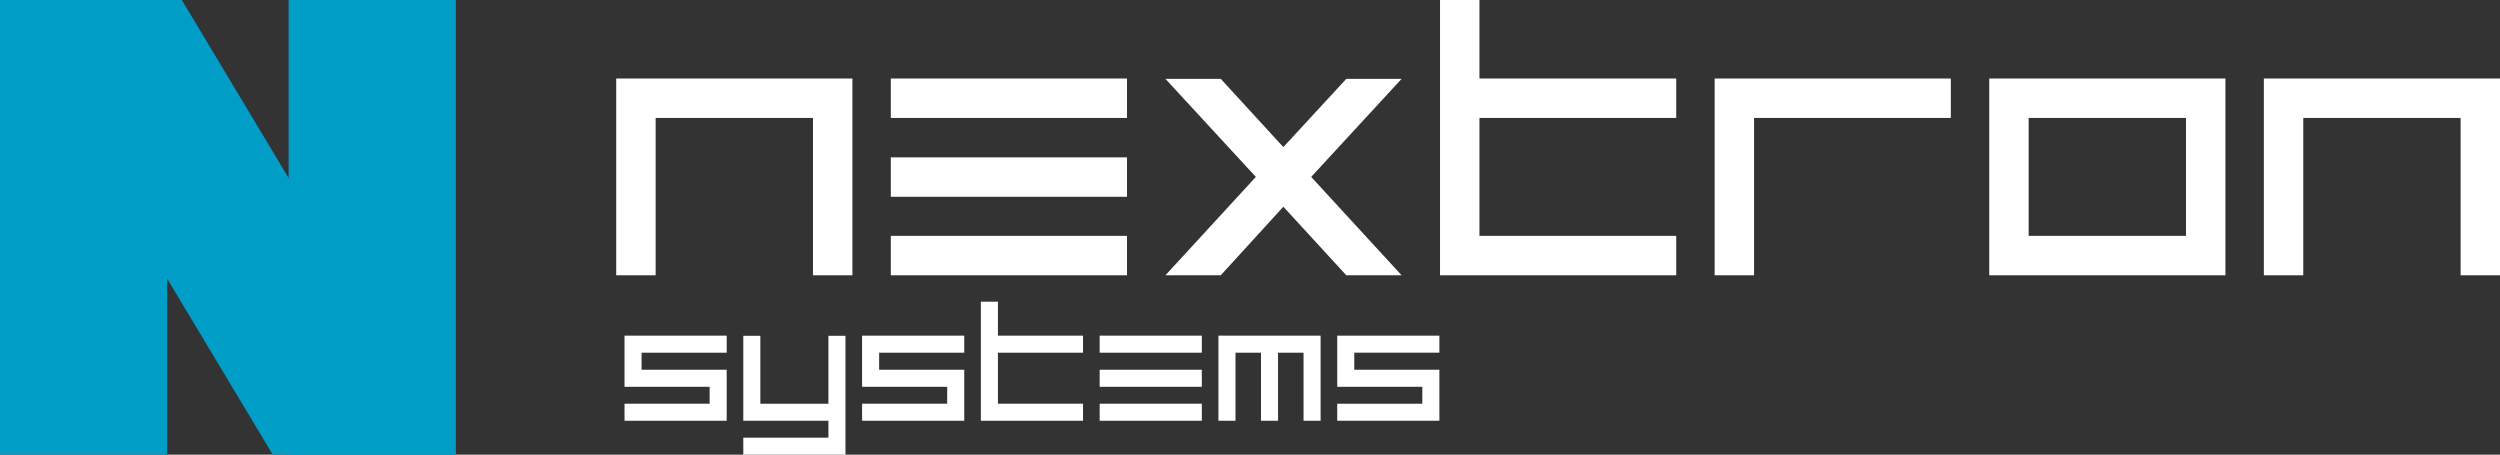 <?xml version="1.0" encoding="UTF-8" standalone="no"?>
<!-- Created with Inkscape (http://www.inkscape.org/) -->

<svg
   width="1514.48"
   height="275.446"
   viewBox="0 0 400.706 72.878"
   version="1.1"
   id="svg12"
   xmlns:xlink="http://www.w3.org/1999/xlink"
   xmlns="http://www.w3.org/2000/svg"
   xmlns:svg="http://www.w3.org/2000/svg"
   xmlns:serif="http://www.serif.com/">
  <rect x="0" y="0" width="400.706" height="72.878" fill="#333333" stroke="none"/>
  <defs
     id="defs9">
    <rect
       x="121.976"
       y="0"
       width="372.87"
       height="54.485"
       id="rect40286" />
    <pattern
       href="#pattern2645"
       id="pattern6302"
       patternTransform="matrix(0.34,0,0,0.34,-2.736206e-8,148.167)" />
    <linearGradient
       id="linearGradient1312">
      <stop
         style="stop-color:#6fc496;stop-opacity:1;"
         offset="0"
         id="stop1308" />
      <stop
         style="stop-color:#769fcf;stop-opacity:1"
         offset="1"
         id="stop1310" />
    </linearGradient>
    <rect
       x="-412.583"
       y="288.45"
       width="303.073"
       height="61.018"
       id="rect45531" />
    <rect
       x="-413.532"
       y="295.719"
       width="184.832"
       height="51.151"
       id="rect7463" />
    <rect
       x="-408.504"
       y="294.492"
       width="203.888"
       height="50.691"
       id="rect21458" />
    <rect
       x="-412.583"
       y="288.45"
       width="303.073"
       height="61.018"
       id="rect68355" />
    <rect
       x="-412.583"
       y="288.45"
       width="303.073"
       height="61.018"
       id="rect73367" />
    <rect
       x="-412.583"
       y="288.45"
       width="303.073"
       height="61.018"
       id="rect76955" />
    <rect
       x="-412.583"
       y="288.45"
       width="303.073"
       height="61.018"
       id="rect97709" />
    <rect
       x="-412.583"
       y="288.45"
       width="303.073"
       height="61.018"
       id="rect105827" />
    <rect
       x="-412.583"
       y="288.45"
       width="303.073"
       height="61.018"
       id="rect138993" />
    <rect
       x="-412.583"
       y="288.45"
       width="303.073"
       height="61.018"
       id="rect143935" />
    <rect
       x="-412.583"
       y="288.45"
       width="303.073"
       height="61.018"
       id="rect261396" />
    <rect
       x="-412.583"
       y="288.45"
       width="303.073"
       height="61.018"
       id="rect261420" />
    <linearGradient
       href="#linearGradient1312"
       id="linearGradient1314"
       x1="19.844"
       y1="263.26"
       x2="3.969"
       y2="279.135"
       gradientUnits="userSpaceOnUse" />
    <pattern
       patternUnits="userSpaceOnUse"
       width="90"
       height="89.75"
       patternTransform="translate(0,560.251)"
       id="pattern83362">
      <g
         id="g83342"
         style="display:inline"
         transform="matrix(2.94,0,0,2.94,0,-415.806)">
        <rect
           style="display:inline;fill:#c1c1c1;fill-opacity:1;fill-rule:evenodd;stroke-width:0.111"
           id="rect83332"
           width="20.411"
           height="20.411"
           x="10.205"
           y="141.448" />
        <rect
           style="fill:#919191;fill-opacity:1;fill-rule:evenodd;stroke-width:0.13"
           id="rect83334"
           width="23.812"
           height="23.812"
           x="3.402"
           y="144.85" />
        <path
           style="display:inline;fill:#565757;fill-opacity:1;stroke:none;stroke-width:0.265px;stroke-linecap:butt;stroke-linejoin:miter;stroke-opacity:1"
           d="m 7.937,164.042 v 7.938 H 15.875 v -7.937 H 7.937 Z"
           id="path83336" />
        <path
           style="display:inline;fill:#1e1e1e;fill-opacity:1;stroke:none;stroke-width:0.265px;stroke-linecap:butt;stroke-linejoin:miter;stroke-opacity:1"
           d="m 7.937,156.104 v 7.937 H 15.875 v -7.937 z"
           id="path83338" />
        <path
           style="display:inline;fill:#dc2e2e;fill-opacity:1;stroke:none;stroke-width:0.265px;stroke-linecap:butt;stroke-linejoin:miter;stroke-opacity:1"
           d="m 0,148.167 v 23.812 H 7.937 V 156.104 H 15.875 v 15.875 h 7.937 v -23.812 z"
           id="path83340" />
      </g>
    </pattern>
    <pattern
       patternUnits="userSpaceOnUse"
       width="90"
       height="90"
       patternTransform="translate(0,420)"
       id="pattern83398">
      <g
         id="g83378"
         style="display:inline"
         transform="matrix(3.78,0,0,3.78,0,-560)">
        <path
           style="fill:#565757;fill-opacity:1;stroke:none;stroke-width:0.265px;stroke-linecap:butt;stroke-linejoin:miter;stroke-opacity:1"
           d="m 7.937,164.042 v 7.938 H 15.875 v -7.937 H 7.937 Z"
           id="path83372" />
        <path
           style="fill:#1e1e1e;fill-opacity:1;stroke:none;stroke-width:0.265px;stroke-linecap:butt;stroke-linejoin:miter;stroke-opacity:1"
           d="m 7.937,156.104 v 7.937 H 15.875 v -7.937 z"
           id="path83374" />
        <path
           style="fill:#dc2e2e;fill-opacity:1;stroke:none;stroke-width:0.265px;stroke-linecap:butt;stroke-linejoin:miter;stroke-opacity:1"
           d="m 0,148.167 v 23.812 H 7.937 V 156.104 H 15.875 v 15.875 h 7.937 v -23.812 z"
           id="path83376" />
      </g>
    </pattern>
    <pattern
       patternUnits="userSpaceOnUse"
       width="90"
       height="90"
       patternTransform="translate(0,280)"
       id="pattern83450">
      <g
         id="g83430"
         style="display:inline"
         transform="matrix(3.78,0,0,3.78,0,-420)">
        <path
           style="display:inline;fill:#32e3e9;fill-opacity:1;stroke:none;stroke-width:0.265px;stroke-linecap:butt;stroke-linejoin:miter;stroke-opacity:1"
           d="M 17.969,111.125 5.518,134.937 H 0 V 111.125 Z"
           id="path83424" />
        <path
           style="display:inline;fill:#3f3f3f;fill-opacity:1;stroke:none;stroke-width:0.265px;stroke-linecap:butt;stroke-linejoin:miter;stroke-opacity:1"
           d="m 17.969,111.125 -12.451,23.812 18.294,1e-5 V 111.125 Z"
           id="path83426" />
        <polygon
           points="5.076,15.803 10.972,15.803 6.44,27.793 22.716,11.989 16.819,11.989 20.972,0 "
           id="polygon83428"
           style="display:inline;fill:#1e1e1e;fill-opacity:1"
           transform="matrix(0.857,0,0,0.857,4.2844992e-4,111.125)" />
      </g>
    </pattern>
    <pattern
       patternUnits="userSpaceOnUse"
       width="90"
       height="90"
       patternTransform="translate(0,140)"
       id="pattern83484">
      <g
         id="g83482"
         style="display:inline"
         transform="matrix(3.78,0,0,3.78,0,-280)">
        <path
           style="display:inline;fill:#32e3e9;fill-opacity:1;stroke:none;stroke-width:0.265px;stroke-linecap:butt;stroke-linejoin:miter;stroke-opacity:1"
           d="M 4.4973065e-5,89.261 23.812,87.394 l 6e-6,10.502 H 2.9413993e-4 Z"
           id="path83476" />
        <path
           style="fill:#3f3f3f;fill-opacity:1;stroke:none;stroke-width:0.265px;stroke-linecap:butt;stroke-linejoin:miter;stroke-opacity:1"
           d="M 4.4973065e-5,89.261 23.812,87.394 V 74.083 H 0 L 8.5991421e-5,89.308"
           id="path83478" />
        <path
           d="m 17.772,81.373 c -0.58,8.22e-4 -1.139,0.088 -1.67,0.242 -1.109,-1.853 -3.132,-3.095 -5.448,-3.092 -3.502,0.006 -6.336,2.849 -6.33,6.351 0,0.081 0.009,0.16 0.013,0.24 -0.056,-0.002 -0.11,-0.008 -0.167,-0.008 C 1.863,85.109 -0.003,86.981 4.8730806e-6,89.287 0.004,91.593 1.876,93.46 4.182,93.456 l 13.609,-0.022 c 3.331,-0.005 6.027,-2.71 6.022,-6.041 -0.005,-3.331 -2.71,-6.027 -6.041,-6.021 z"
           id="path83480"
           style="display:inline;fill:#1e1e1e;fill-opacity:1;stroke-width:0.043" />
      </g>
    </pattern>
    <pattern
       patternUnits="userSpaceOnUse"
       width="90"
       height="90"
       patternTransform="translate(0)"
       id="pattern83536">
      <g
         id="g83516"
         style="display:inline"
         transform="matrix(3.78,0,0,3.78,0,6.2992123e-6)">
        <path
           style="fill:#1e1e1e;fill-opacity:1;stroke:none;stroke-width:0.265px;stroke-linecap:butt;stroke-linejoin:miter;stroke-opacity:1"
           d="m 7.938,7.937 v 7.937 h 7.937 V 7.937 Z"
           id="path83510" />
        <path
           style="fill:#32e3e9;fill-opacity:1;stroke:none;stroke-width:0.265px;stroke-linecap:butt;stroke-linejoin:miter;stroke-opacity:1"
           d="m 0,0 v 23.812 l 7.938,2e-6 V 7.937 h 7.937 V 0 Z"
           id="path83512" />
        <path
           style="fill:#3f3f3f;fill-opacity:1;stroke:none;stroke-width:0.265px;stroke-linecap:butt;stroke-linejoin:miter;stroke-opacity:1"
           d="M 23.812,-1.6666666e-6 V 23.812 L 7.938,23.812 v -7.938 h 7.937 V 0 Z"
           id="path83514" />
      </g>
    </pattern>
    <pattern
       patternUnits="userSpaceOnUse"
       width="90"
       height="90"
       patternTransform="translate(0,700)"
       id="pattern83696">
      <g
         id="g83694"
         style="display:inline"
         transform="matrix(3.78,0,0,3.78,0,-840)">
        <path
           style="fill:#565757;fill-opacity:1;stroke:none;stroke-width:0.265px;stroke-linecap:butt;stroke-linejoin:miter;stroke-opacity:1"
           d="m 7.937,238.125 v 7.937 H 15.875 v -7.937 z"
           id="path83688" />
        <path
           style="fill:#1e1e1e;fill-opacity:1;stroke:none;stroke-width:0.265px;stroke-linecap:butt;stroke-linejoin:miter;stroke-opacity:1"
           d="m 7.937,230.188 v 7.938 H 15.875 v -7.938 z"
           id="path83690" />
        <path
           style="display:inline;fill:#16c0f1;fill-opacity:1;stroke:none;stroke-width:0.265px;stroke-linecap:butt;stroke-linejoin:miter;stroke-opacity:1"
           d="m 0,246.062 v -23.812 h 23.812 v 23.812 H 15.875 v -15.875 H 7.937 v 15.875 H 0 Z"
           id="path83692" />
      </g>
    </pattern>
    <pattern
       patternUnits="userSpaceOnUse"
       width="90"
       height="90"
       patternTransform="translate(2.0305614e-6,840)"
       id="pattern83712">
      <g
         id="g83710"
         style="display:inline"
         transform="matrix(3.78,0,0,3.78,0,-980)">
        <rect
           style="fill:url(#linearGradient1314);fill-opacity:1;fill-rule:evenodd;stroke-width:0.128"
           id="rect83704"
           width="23.812"
           height="23.812"
           x="5.8471743e-15"
           y="259.292" />
        <path
           d="m 19.844,279.135 h -2.874 l -5.122,-10.313 -3.893,7.926 h 5.863 l 1.576,2.387 H 3.969 l 7.88,-15.875 z"
           style="clip-rule:evenodd;display:none;fill:#ffffff;fill-opacity:1;fill-rule:nonzero;stroke-width:0.464;stroke-linejoin:round;stroke-miterlimit:2"
           id="path83706" />
        <path
           style="fill:#ffffff;fill-opacity:1;stroke:none;stroke-width:0.265px;stroke-linecap:butt;stroke-linejoin:miter;stroke-opacity:1"
           d="m 3.94,279.135 7.937,-15.875 7.938,15.875 h -2.845 l -5.122,-10.313 -3.893,7.926 h 5.863 l -1.97,2.387 H 3.94"
           id="path83708" />
      </g>
    </pattern>
    <pattern
       patternUnits="userSpaceOnUse"
       width="90"
       height="90"
       patternTransform="translate(-6.2992125e-7,980)"
       id="pattern83730">
      <g
         id="g83728"
         style="display:inline"
         transform="matrix(3.78,0,0,3.78,0,-1260)">
        <rect
           style="display:inline;fill:#4ebdd7;fill-opacity:1;fill-rule:evenodd;stroke-width:0.128"
           id="rect83720"
           width="23.812"
           height="23.812"
           x="5.8471743e-15"
           y="333.375" />
        <g
           id="g83726"
           transform="matrix(0.088,0,0,-0.088,-3.206,333.632)"
           style="display:inline">
          <path
             d="m 81.349,-42.087 h 60 l 60,-120 -30,-60 z"
             style="fill:#ffffff;fill-opacity:1;fill-rule:nonzero;stroke:none"
             id="path83722" />
          <path
             d="m 201.349,-42.087 30,-60 30,60 z"
             style="fill:#ffffff;fill-opacity:1;fill-rule:nonzero;stroke:none"
             id="path83724" />
        </g>
      </g>
    </pattern>
    <pattern
       patternUnits="userSpaceOnUse"
       width="70"
       height="70"
       patternTransform="translate(0,580)"
       id="pattern2645">
      <path
         style="display:inline;fill:#565757;fill-opacity:1;stroke:none;stroke-width:0.778px;stroke-linecap:butt;stroke-linejoin:miter;stroke-opacity:1"
         d="m 23.333,46.667 v 23.333 H 46.667 V 46.667 H 23.333 Z"
         id="path37451-6" />
      <path
         style="display:inline;fill:#1e1e1e;fill-opacity:1;stroke:none;stroke-width:0.778px;stroke-linecap:butt;stroke-linejoin:miter;stroke-opacity:1"
         d="M 23.333,23.333 V 46.667 H 46.667 V 23.333 Z"
         id="path34268-7" />
      <path
         style="display:inline;fill:#dc2e2e;fill-opacity:1;stroke:none;stroke-width:0.778px;stroke-linecap:butt;stroke-linejoin:miter;stroke-opacity:1"
         d="M 0,0 V 70 H 23.333 V 23.333 h 23.333 v 46.667 h 23.333 V 0 Z"
         id="path28905-5" />
    </pattern>
    <linearGradient
       href="#linearGradient1312"
       id="linearGradient1803"
       gradientUnits="userSpaceOnUse"
       x1="19.844"
       y1="263.26"
       x2="3.969"
       y2="279.135" />
    <rect
       x="-412.583"
       y="288.45"
       width="303.073"
       height="61.018"
       id="rect261396-3" />
    <rect
       x="-412.583"
       y="288.45"
       width="303.073"
       height="61.018"
       id="rect143935-5" />
    <pattern
       patternUnits="userSpaceOnUse"
       width="90"
       height="90"
       patternTransform="translate(0,560)"
       id="pattern1172">
      <g
         id="g68351-36"
         style="display:inline"
         transform="matrix(3.78,0,0,3.78,0,-560)">
        <path
           style="display:inline;fill:#565757;fill-opacity:1;stroke:none;stroke-width:0.265px;stroke-linecap:butt;stroke-linejoin:miter;stroke-opacity:1"
           d="m 7.937,164.042 v 7.938 H 15.875 v -7.937 H 7.937 Z"
           id="path37451-7" />
        <path
           style="display:inline;fill:#1e1e1e;fill-opacity:1;stroke:none;stroke-width:0.265px;stroke-linecap:butt;stroke-linejoin:miter;stroke-opacity:1"
           d="m 7.937,156.104 v 7.937 H 15.875 v -7.937 z"
           id="path34268-5" />
        <path
           style="display:inline;fill:#dc2e2e;fill-opacity:1;stroke:none;stroke-width:0.265px;stroke-linecap:butt;stroke-linejoin:miter;stroke-opacity:1"
           d="m 0,148.167 v 23.812 H 7.937 V 156.104 H 15.875 v 15.875 h 7.937 v -23.812 z"
           id="path28905-3" />
      </g>
    </pattern>
    <pattern
       patternUnits="userSpaceOnUse"
       width="90"
       height="90"
       patternTransform="translate(0,420)"
       id="pattern1812">
      <g
         id="g1810"
         style="display:inline"
         transform="matrix(3.78,0,0,3.78,0,-560)">
        <path
           style="display:inline;fill:#565757;fill-opacity:1;stroke:none;stroke-width:0.265px;stroke-linecap:butt;stroke-linejoin:miter;stroke-opacity:1"
           d="m 7.937,164.042 v 7.938 H 15.875 v -7.937 H 7.937 Z"
           id="path1804" />
        <path
           style="display:inline;fill:#1e1e1e;fill-opacity:1;stroke:none;stroke-width:0.265px;stroke-linecap:butt;stroke-linejoin:miter;stroke-opacity:1"
           d="m 7.937,156.104 v 7.937 H 15.875 v -7.937 z"
           id="path1806" />
        <path
           style="display:inline;fill:#dc2e2e;fill-opacity:1;stroke:none;stroke-width:0.265px;stroke-linecap:butt;stroke-linejoin:miter;stroke-opacity:1"
           d="m 0,148.167 v 23.812 H 7.937 V 156.104 H 15.875 v 15.875 h 7.937 v -23.812 z"
           id="path1808" />
      </g>
    </pattern>
    <pattern
       patternUnits="userSpaceOnUse"
       width="90"
       height="90"
       patternTransform="translate(0,280)"
       id="pattern2808">
      <g
         id="g2806"
         style="display:inline"
         transform="matrix(3.78,0,0,3.78,0,-420)">
        <path
           style="display:inline;fill:#32e3e9;fill-opacity:1;stroke:none;stroke-width:0.265px;stroke-linecap:butt;stroke-linejoin:miter;stroke-opacity:1"
           d="M 17.969,111.125 5.518,134.937 H 0 V 111.125 Z"
           id="path2800" />
        <path
           style="display:inline;fill:#565757;fill-opacity:1;stroke:none;stroke-width:0.265px;stroke-linecap:butt;stroke-linejoin:miter;stroke-opacity:1"
           d="m 17.969,111.125 -12.451,23.812 18.294,1e-5 V 111.125 Z"
           id="path2802" />
        <polygon
           points="22.716,11.989 16.819,11.989 20.972,0 5.076,15.803 10.972,15.803 6.44,27.793 "
           id="polygon2804"
           style="display:inline;fill:#1e1e1e;fill-opacity:1"
           transform="matrix(0.857,0,0,0.857,4.2844992e-4,111.125)" />
      </g>
    </pattern>
    <pattern
       patternUnits="userSpaceOnUse"
       width="90"
       height="90"
       patternTransform="translate(0,140)"
       id="pattern2824">
      <g
         id="g2822"
         style="display:inline"
         transform="matrix(3.78,0,0,3.78,0,-280)">
        <path
           style="fill:#32e3e9;fill-opacity:1;stroke:none;stroke-width:0.265px;stroke-linecap:butt;stroke-linejoin:miter;stroke-opacity:1"
           d="m 15.875,74.083 v 11.906 H 7.938 V 97.896 H 0 V 74.083 Z"
           id="path2816" />
        <path
           style="fill:#565757;fill-opacity:1;stroke:none;stroke-width:0.265px;stroke-linecap:butt;stroke-linejoin:miter;stroke-opacity:1"
           d="m 15.875,74.083 v 11.906 H 7.938 V 97.896 H 23.812 V 74.083 Z"
           id="path2818" />
        <path
           d="m 15.816,82.912 c -0.387,5.48e-4 -0.76,0.059 -1.114,0.161 -0.74,-1.235 -2.088,-2.064 -3.632,-2.061 -2.335,0.004 -4.224,1.899 -4.22,4.234 0,0.054 0.006,0.107 0.008,0.16 -0.037,-0.001 -0.074,-0.005 -0.111,-0.005 -1.537,0.003 -2.782,1.251 -2.779,2.788 0.002,1.537 1.251,2.782 2.788,2.779 L 15.829,90.953 c 2.221,-0.004 4.018,-1.807 4.014,-4.027 -0.004,-2.22 -1.807,-4.018 -4.027,-4.014 z"
           id="path2820"
           style="display:inline;fill:#1e1e1e;fill-opacity:1;stroke-width:0.029" />
      </g>
    </pattern>
    <pattern
       patternUnits="userSpaceOnUse"
       width="90"
       height="90"
       patternTransform="translate(0)"
       id="pattern6888">
      <g
         id="g6886"
         style="display:inline"
         transform="matrix(3.78,0,0,3.78,0,6.2992123e-6)">
        <path
           style="fill:#1e1e1e;fill-opacity:1;stroke:none;stroke-width:0.265px;stroke-linecap:butt;stroke-linejoin:miter;stroke-opacity:1"
           d="m 7.938,7.937 v 7.937 h 7.937 V 7.937 Z"
           id="path6880" />
        <path
           style="fill:#32e3e9;fill-opacity:1;stroke:none;stroke-width:0.265px;stroke-linecap:butt;stroke-linejoin:miter;stroke-opacity:1"
           d="m 0,0 v 23.812 l 7.938,2e-6 V 7.937 h 7.937 V 0 Z"
           id="path6882" />
        <path
           style="fill:#565757;fill-opacity:1;stroke:none;stroke-width:0.265px;stroke-linecap:butt;stroke-linejoin:miter;stroke-opacity:1"
           d="M 23.812,-1.6666666e-6 V 23.812 L 7.938,23.812 v -7.938 h 7.937 V 0 Z"
           id="path6884" />
      </g>
    </pattern>
    <pattern
       patternUnits="userSpaceOnUse"
       width="60"
       height="60"
       patternTransform="translate(15,1135)"
       id="pattern7022">
      <g
         id="g53665"
         transform="matrix(0.333,0,0,-0.333,-27.116,-14.029)"
         style="display:inline">
        <path
           d="m 81.349,-42.087 h 60 l 60,-120 -30,-60 z"
           style="fill:#ffffff;fill-opacity:1;fill-rule:nonzero;stroke:none"
           id="path26" />
        <path
           d="m 201.349,-42.087 30,-60 30,60 z"
           style="fill:#ffffff;fill-opacity:1;fill-rule:nonzero;stroke:none"
           id="path22" />
      </g>
    </pattern>
    <rect
       x="-412.583"
       y="288.45"
       width="303.073"
       height="61.018"
       id="rect12638" />
    <pattern
       patternUnits="userSpaceOnUse"
       width="90"
       height="90"
       patternTransform="translate(0,840)"
       id="pattern13034">
      <g
         id="g13014"
         style="display:inline"
         transform="matrix(2.94,0,0,2.94,0,-415.556)">
        <rect
           style="display:inline;fill:#c1c1c1;fill-opacity:1;fill-rule:evenodd;stroke-width:0.111"
           id="rect13008"
           width="20.411"
           height="20.411"
           x="10.205"
           y="141.363" />
        <rect
           style="fill:#919191;fill-opacity:1;fill-rule:evenodd;stroke-width:0.13"
           id="rect13010"
           width="23.812"
           height="23.812"
           x="3.402"
           y="144.732" />
        <rect
           style="fill:url(#pattern6302);stroke:none;stroke-width:0.34"
           width="23.812"
           height="23.812"
           x="4.4408921e-16"
           y="148.167"
           id="rect13012" />
      </g>
    </pattern>
    <pattern
       patternUnits="userSpaceOnUse"
       width="90"
       height="90"
       patternTransform="translate(-3.1994051e-5,980)"
       id="pattern13176">
      <g
         id="g13174"
         style="display:inline"
         transform="matrix(3.78,0,0,3.78,0,-840)">
        <path
           style="display:inline;fill:#565757;fill-opacity:1;stroke:none;stroke-width:0.265px;stroke-linecap:butt;stroke-linejoin:miter;stroke-opacity:1"
           d="m 7.938,246.062 v -7.971 l 7.937,0.033 v 7.937 z"
           id="path13168" />
        <path
           style="display:inline;fill:#1e1e1e;fill-opacity:1;stroke:none;stroke-width:0.265px;stroke-linecap:butt;stroke-linejoin:miter;stroke-opacity:1"
           d="m 7.937,230.188 v 7.938 H 15.875 v -7.938 z"
           id="path13170" />
        <path
           style="display:inline;fill:#16c0f1;fill-opacity:1;stroke:none;stroke-width:0.265px;stroke-linecap:butt;stroke-linejoin:miter;stroke-opacity:1"
           d="m 0,246.062 v -23.812 h 23.812 v 23.812 H 15.875 V 230.188 H 7.938 v 15.875 z"
           id="path13172" />
      </g>
    </pattern>
    <pattern
       patternUnits="userSpaceOnUse"
       width="90"
       height="90"
       patternTransform="translate(-3.1994051e-5,1120)"
       id="pattern13298">
      <g
         id="g13260"
         style="display:inline"
         transform="matrix(3.78,0,0,3.78,0,-980)">
        <rect
           style="fill:url(#linearGradient1803);fill-opacity:1;fill-rule:evenodd;stroke-width:0.128"
           id="rect13256"
           width="23.812"
           height="23.812"
           x="5.8471743e-15"
           y="259.292" />
        <path
           style="fill:#ffffff;fill-opacity:1;stroke:none;stroke-width:0.265px;stroke-linecap:butt;stroke-linejoin:miter;stroke-opacity:1"
           d="m 3.94,279.135 7.937,-15.875 7.938,15.875 h -2.845 l -5.122,-10.313 -3.893,7.926 h 5.863 l -1.97,2.387 H 3.94"
           id="path13258" />
      </g>
    </pattern>
    <pattern
       patternUnits="userSpaceOnUse"
       width="90"
       height="90"
       patternTransform="translate(-3.2623973e-5,1260)"
       id="pattern13387">
      <g
         id="g13349"
         style="display:inline"
         transform="matrix(3.78,0,0,3.78,0,-1260)">
        <rect
           style="display:inline;fill:#4ebdd7;fill-opacity:1;fill-rule:evenodd;stroke-width:0.128"
           id="rect13341"
           width="23.812"
           height="23.812"
           x="5.8471743e-15"
           y="333.375" />
        <g
           id="g13347"
           transform="matrix(0.088,0,0,-0.088,-3.206,333.632)"
           style="display:inline">
          <path
             d="m 81.349,-42.087 h 60 l 60,-120 -30,-60 z"
             style="fill:#ffffff;fill-opacity:1;fill-rule:nonzero;stroke:none"
             id="path13343" />
          <path
             d="m 201.349,-42.087 30,-60 30,60 z"
             style="fill:#ffffff;fill-opacity:1;fill-rule:nonzero;stroke:none"
             id="path13345" />
        </g>
      </g>
    </pattern>
    <rect
       x="-412.583"
       y="288.45"
       width="303.073"
       height="61.018"
       id="rect13640" />
    <rect
       x="-412.583"
       y="288.45"
       width="303.073"
       height="61.018"
       id="rect54097" />
    <rect
       x="-412.583"
       y="288.45"
       width="303.073"
       height="61.018"
       id="rect81115" />
  </defs>
  <g
     id="Layer-1"
     serif:id="Layer 1"
     transform="matrix(0.843,0,0,0.843,-336.587,-297.402)"
     style="clip-rule:evenodd;fill-rule:evenodd;stroke-linejoin:round;stroke-miterlimit:2">
    <g
       id="g1282">
      <g
         transform="matrix(0.74,0,0,0.74,252.828,91.254)"
         id="g37">
        <path
           d="m 358.361,461.535 v -4.381 h 21.868 v -4.344 h -21.868 v -13.143 h 26.249 v 4.38 h -21.868 v 4.381 h 21.868 v 13.107 z"
           style="fill:#ffffff;fill-rule:nonzero"
           id="path35" />
      </g>
      <g
         transform="matrix(0.74,0,0,0.74,252.828,91.254)"
         id="g41">
        <path
           d="m 415.13,470.26 h -26.249 v -4.381 h 21.868 v -4.344 h -21.868 v -21.832 h 4.38 v 17.45 h 17.488 v -17.45 h 4.381 z"
           style="fill:#ffffff;fill-rule:nonzero"
           id="path39" />
      </g>
      <g
         transform="matrix(0.74,0,0,0.74,252.828,91.254)"
         id="g45">
        <path
           d="m 419.4,461.535 v -4.381 h 21.868 V 452.81 H 419.4 v -13.143 h 26.249 v 4.38 h -21.868 v 4.381 h 21.868 v 13.107 z"
           style="fill:#ffffff;fill-rule:nonzero"
           id="path43" />
      </g>
      <g
         transform="matrix(0.74,0,0,0.74,252.828,91.254)"
         id="g49">
        <path
           d="m 476.17,461.535 h -26.249 v -30.593 h 4.38 v 8.725 h 21.869 v 4.38 h -21.869 v 13.107 h 21.869 z"
           style="fill:#ffffff;fill-rule:nonzero"
           id="path47" />
      </g>
      <g
         transform="matrix(0.74,0,0,0.74,252.828,91.254)"
         id="g53">
        <path
           d="m 506.69,461.535 h -26.249 v -4.381 h 26.249 z m 0,-8.725 h -26.249 v -4.382 h 26.249 z m 0,-8.763 h -26.249 v -4.38 h 26.249 z"
           style="fill:#ffffff;fill-rule:nonzero"
           id="path51" />
      </g>
      <g
         transform="matrix(0.74,0,0,0.74,252.828,91.254)"
         id="g57">
        <path
           d="m 537.209,461.535 h -4.381 v -17.488 h -6.554 v 17.488 h -4.38 v -17.488 h -6.553 v 17.488 h -4.381 v -21.868 h 26.249 z"
           style="fill:#ffffff;fill-rule:nonzero"
           id="path55" />
      </g>
      <g
         transform="matrix(0.74,0,0,0.74,252.828,91.254)"
         id="g61">
        <path
           d="m 541.48,461.535 v -4.381 h 21.868 V 452.81 H 541.48 v -13.143 h 26.249 v 4.38 h -21.868 v 4.381 h 21.868 v 13.107 z"
           style="fill:#ffffff;fill-rule:nonzero"
           id="path59" />
      </g>
    </g>
    <g
       id="g1352">
      <g
         transform="matrix(0.74,0,0,0.74,252.828,91.254)"
         id="g9">
        <path
           d="m 366.355,424.158 h -10.128 v -50.556 h 60.684 v 50.556 H 406.782 V 383.73 h -40.427 z"
           style="fill:#ffffff;fill-rule:nonzero"
           id="path7" />
      </g>
      <g
         transform="matrix(0.74,0,0,0.74,252.828,91.254)"
         id="g13">
        <path
           d="M 487.467,424.158 H 426.783 V 414.03 h 60.684 z m 0,-20.171 h -60.684 v -10.128 h 60.684 z m 0,-20.257 h -60.684 v -10.128 h 60.684 z"
           style="fill:#ffffff;fill-rule:nonzero"
           id="path11" />
      </g>
      <g
         transform="matrix(0.74,0,0,0.74,252.828,91.254)"
         id="g17">
        <path
           d="M 558.024,424.158 H 543.81 L 527.639,406.54 511.554,424.158 H 497.34 L 520.575,398.88 497.34,373.688 h 14.214 l 16.085,17.533 16.171,-17.533 h 14.214 l -23.235,25.192 z"
           style="fill:#ffffff;fill-rule:nonzero"
           id="path15" />
      </g>
      <g
         transform="matrix(0.74,0,0,0.74,252.828,91.254)"
         id="g21">
        <path
           d="m 628.581,424.158 h -60.685 v -70.727 h 10.129 v 20.171 h 50.556 v 10.128 h -50.556 v 30.3 h 50.556 z"
           style="fill:#ffffff;fill-rule:nonzero"
           id="path19" />
      </g>
      <g
         transform="matrix(0.74,0,0,0.74,252.828,91.254)"
         id="g25">
        <path
           d="m 648.581,424.158 h -10.128 v -50.556 h 60.684 v 10.128 h -50.556 z"
           style="fill:#ffffff;fill-rule:nonzero"
           id="path23" />
      </g>
      <g
         transform="matrix(0.74,0,0,0.74,252.828,91.254)"
         id="g29">
        <path
           d="m 759.564,383.73 h -40.427 v 30.299 h 40.427 z m 10.128,40.428 h -60.684 v -50.556 h 60.684 z"
           style="fill:#ffffff;fill-rule:nonzero"
           id="path27" />
      </g>
      <g
         transform="matrix(0.74,0,0,0.74,252.828,91.254)"
         id="g33">
        <path
           d="m 789.694,424.158 h -10.128 v -50.556 h 60.683 v 50.556 H 830.122 V 383.73 h -40.428 z"
           style="fill:#ffffff;fill-rule:nonzero"
           id="path31" />
      </g>
    </g>
    <g
       transform="matrix(0.74,0,0,0.74,252.828,91.254)"
       id="g65">
      <rect
         x="197.89"
         y="353.431"
         width="42.967"
         height="116.829"
         style="fill:#009ec7;fill-rule:nonzero"
         id="rect63" />
    </g>
    <g
       transform="matrix(0.74,0,0,0.74,252.828,91.254)"
       id="g69">
      <rect
         x="272.052"
         y="353.431"
         width="42.967"
         height="116.829"
         style="fill:#009ec7;fill-rule:nonzero"
         id="rect67" />
    </g>
    <g
       transform="matrix(0.74,0,0,0.74,252.828,91.254)"
       id="g73">
      <path
         d="m 197.89,353.431 h 46.732 l 70.097,116.829 h -46.732 z"
         style="display:inline;fill:#009ec7;fill-rule:nonzero"
         id="path71" />
    </g>
  </g>
</svg>
